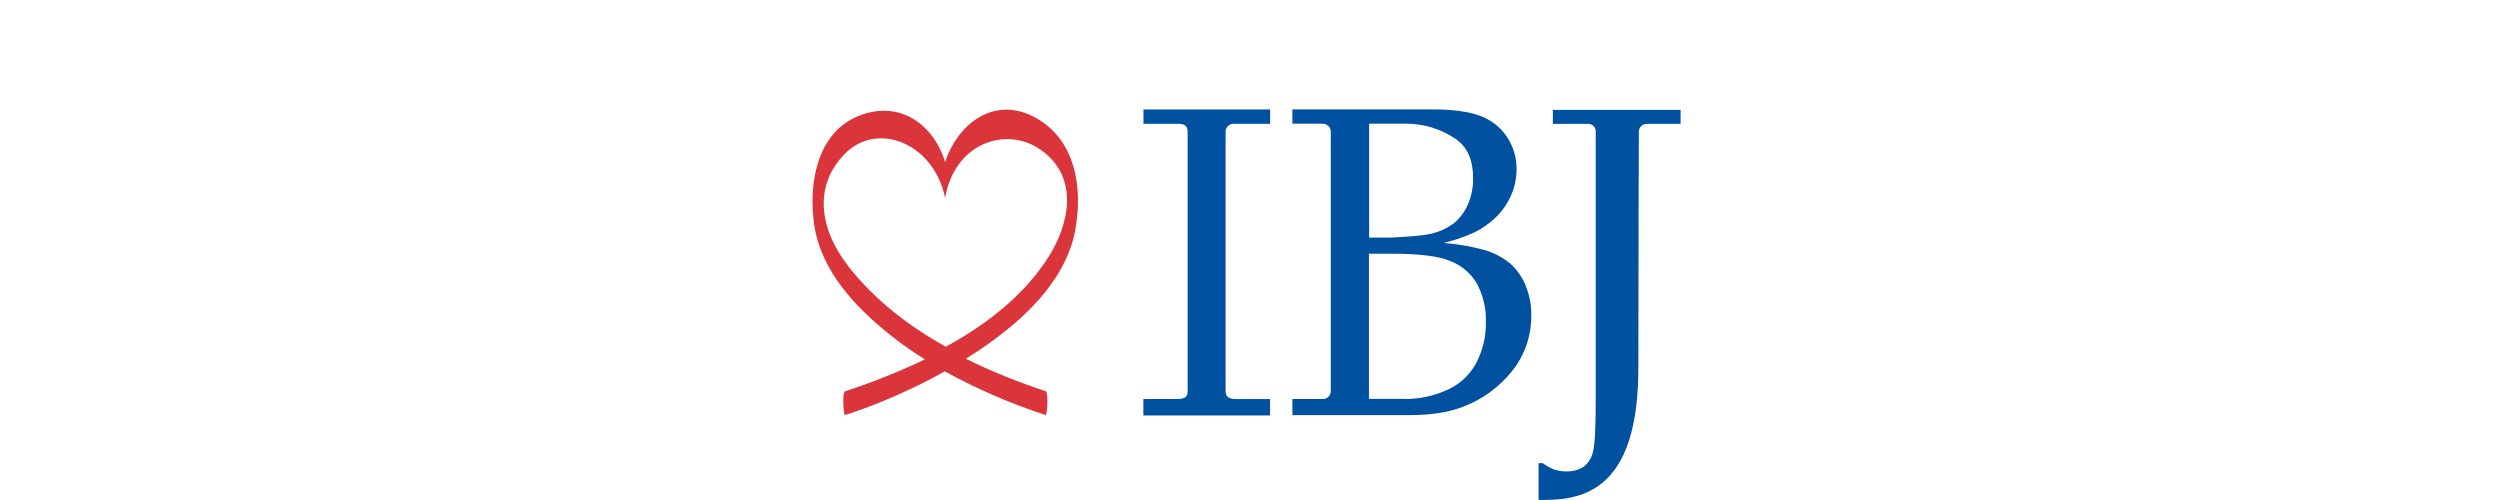 <svg width="160" height="32" viewBox="0 0 160 32" fill="none" xmlns="http://www.w3.org/2000/svg">
<g clip-path="url(#clip0_291_459)">
<path d="M81.284 25.536V26.588H73.176V25.536H75.352C75.944 25.536 76.008 25.315 76.008 25.003V8.442C76.008 8.176 75.924 7.923 75.43 7.923H73.182V7.007H81.29V7.923H78.958C78.679 7.916 78.445 8.131 78.438 8.41C78.438 8.423 78.438 8.429 78.438 8.442V25.016C78.438 25.295 78.523 25.542 79.133 25.542H81.29L81.284 25.536Z" fill="#00519F"/>
<path d="M82.713 26.575V25.536H84.649C84.922 25.549 85.15 25.341 85.169 25.074C85.169 25.055 85.169 25.035 85.169 25.009V8.416C85.162 8.137 84.929 7.916 84.649 7.916H82.713V7H91.64C92.985 7 94.018 7.143 94.745 7.422C95.441 7.676 96.038 8.15 96.448 8.767C96.857 9.384 97.071 10.105 97.058 10.84C97.058 11.431 96.935 12.016 96.688 12.548C96.454 13.068 96.123 13.542 95.707 13.932C95.304 14.316 94.843 14.64 94.343 14.881C93.712 15.167 93.056 15.394 92.38 15.55C93.264 15.615 94.135 15.764 94.992 15.998C95.603 16.167 96.168 16.466 96.656 16.869C97.097 17.265 97.442 17.759 97.656 18.318C97.896 18.915 98.013 19.546 98 20.189C98.013 21.488 97.578 22.748 96.766 23.756C95.934 24.795 94.836 25.588 93.589 26.049C92.621 26.419 91.478 26.569 90.152 26.569H82.707L82.713 26.575ZM87.612 15.206H89.002C89.002 15.206 91.029 15.121 91.646 14.946C92.173 14.816 92.66 14.582 93.089 14.257C93.453 13.939 93.745 13.542 93.94 13.101C94.174 12.561 94.291 11.977 94.278 11.392C94.278 10.242 93.914 9.417 93.18 8.904C92.238 8.254 91.114 7.91 89.97 7.916H87.625V15.206H87.612ZM89.834 25.536C90.854 25.549 91.861 25.328 92.777 24.879C93.517 24.516 94.122 23.924 94.499 23.19C94.908 22.391 95.116 21.501 95.096 20.598C95.122 19.753 94.927 18.915 94.531 18.168C94.148 17.506 93.55 16.992 92.842 16.713C92.095 16.395 90.86 16.239 89.139 16.239H87.612V25.529H89.834V25.536Z" fill="#00519F"/>
<path d="M98.468 32V29.642H98.735C98.962 29.811 99.209 29.947 99.469 30.051C99.709 30.129 99.969 30.175 100.222 30.168C100.625 30.188 101.028 30.084 101.366 29.863C101.658 29.629 101.86 29.304 101.944 28.94C102.067 28.524 102.126 27.42 102.126 25.64V8.404C102.126 8.15 101.925 7.936 101.671 7.929C101.652 7.929 101.632 7.929 101.619 7.929H99.384V7.033H107.557V7.929H105.407C105.128 7.916 104.894 8.131 104.887 8.41C104.887 8.702 104.855 16.154 104.855 23.541C104.855 30.928 101.743 31.994 98.884 31.994H98.475L98.468 32Z" fill="#00519F"/>
<path d="M68.81 14.738C69.323 12.009 68.842 8.819 66.101 7.442C63.515 6.149 61.254 8.014 60.487 10.372C59.76 7.975 57.577 6.357 54.946 7.422C52.236 8.52 51.749 11.821 52.1 14.329C52.535 17.376 54.796 19.727 57.129 21.559C57.791 22.079 58.473 22.56 59.188 23.002C57.531 23.794 55.823 24.477 54.081 25.042C53.887 25.107 53.984 26.588 54.081 26.569C56.297 25.841 58.434 24.899 60.468 23.768C62.521 24.899 64.684 25.834 66.919 26.562C67.017 26.595 67.121 25.113 66.919 25.035C65.172 24.464 63.463 23.768 61.813 22.963C62.404 22.593 62.995 22.203 63.554 21.787C65.912 20.072 68.258 17.707 68.816 14.744L68.81 14.738ZM54.263 16.992C52.561 14.816 51.964 12.029 54.042 9.872C56.121 7.715 59.76 9.144 60.487 12.665C61.098 9.112 64.463 8.014 66.679 9.638C69.083 11.392 68.44 14.393 67.049 16.531C65.503 18.915 63.177 20.747 60.533 22.19C58.084 20.832 55.94 19.149 54.25 16.992H54.263Z" fill="#DA353B"/>
</g>
<defs>
<clipPath id="clip0_291_459">
<rect width="160" height="32" fill="white"/>
</clipPath>
</defs>
</svg>
